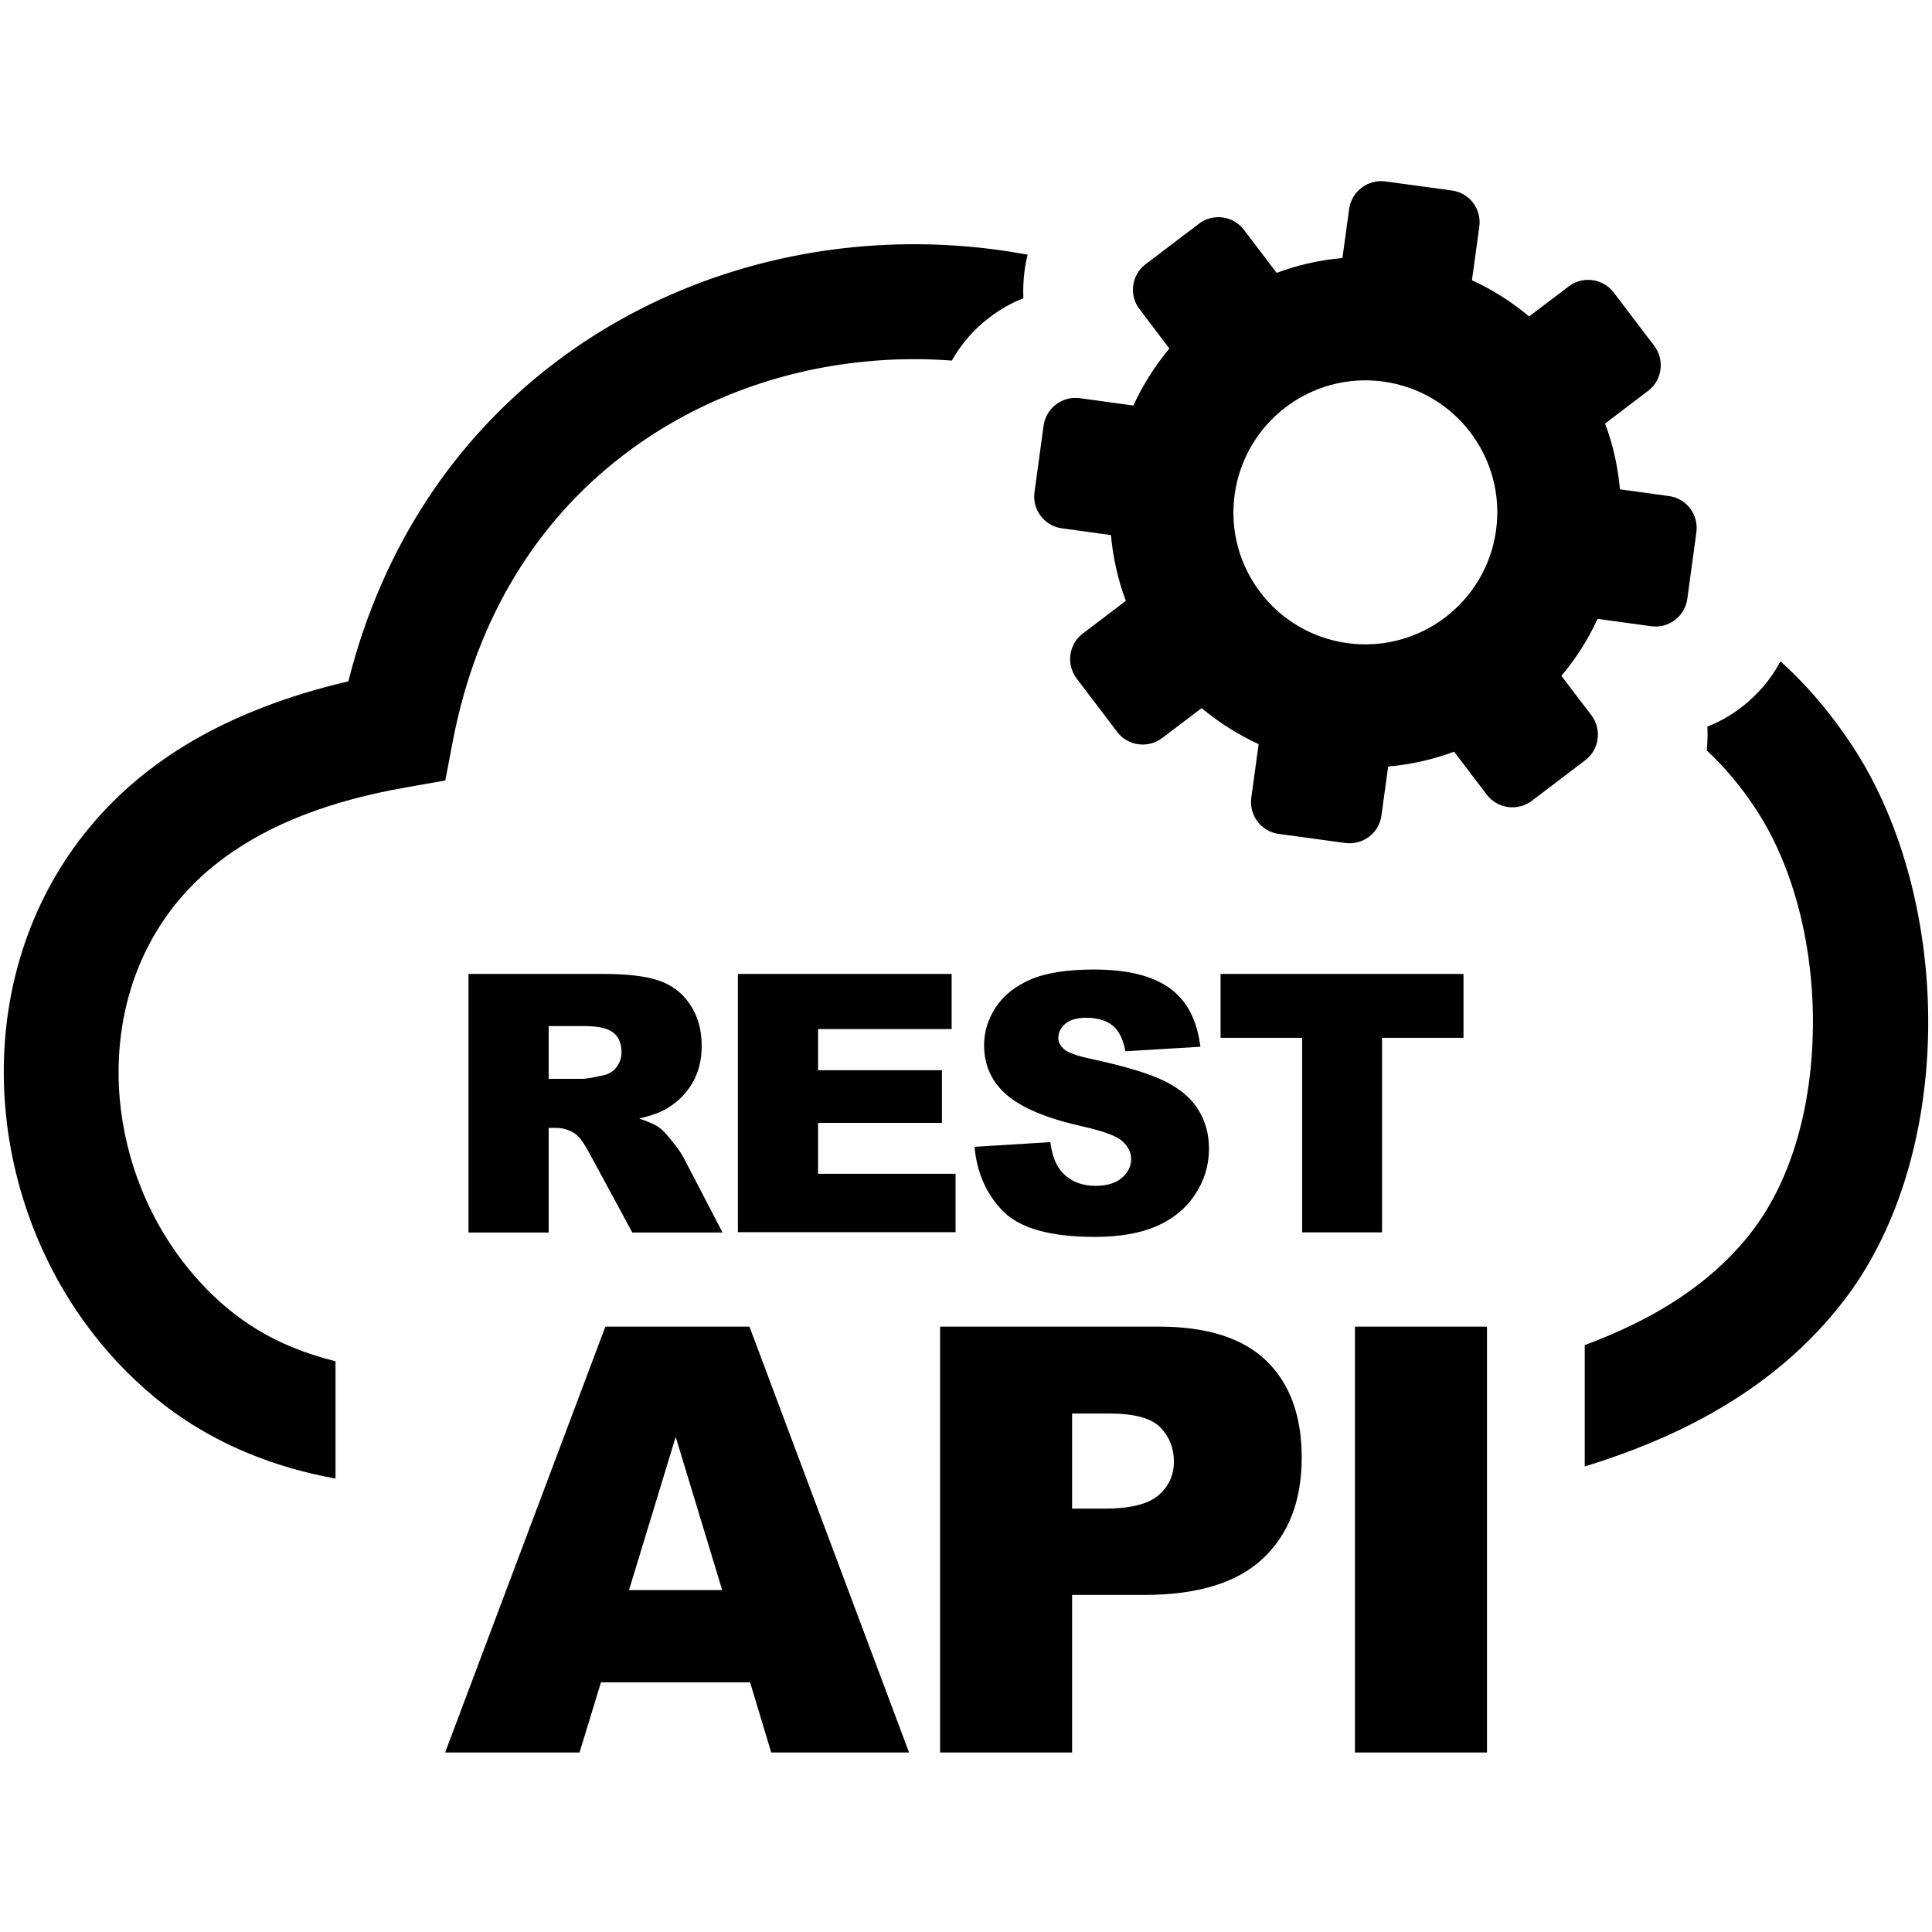<svg width="512" height="512" viewBox="0 0 512 512" fill="none" xmlns="http://www.w3.org/2000/svg">
<path fill-rule="evenodd" clip-rule="evenodd" d="M427.646 77.504L438.396 91.657C441.219 95.393 440.513 100.747 436.778 103.57L425.363 112.245C427.439 117.765 428.767 123.659 429.307 129.677L442.298 131.462C446.947 132.085 450.184 136.401 449.562 141.05L447.154 158.69C446.532 163.339 442.215 166.618 437.566 165.954L423.371 164.003C420.839 169.523 417.602 174.587 413.783 179.111L421.752 189.571C424.575 193.307 423.828 198.661 420.092 201.483L405.939 212.233C402.203 215.056 396.849 214.309 394.026 210.615L385.351 199.2C379.79 201.276 373.937 202.604 367.877 203.144L366.092 216.135C365.47 220.784 361.153 224.021 356.505 223.399L338.864 220.991C334.216 220.369 330.978 216.052 331.601 211.403L333.552 197.208C328.073 194.676 322.967 191.439 318.443 187.662L307.984 195.589C304.248 198.412 298.894 197.706 296.071 193.971L285.321 179.817C282.499 176.081 283.204 170.727 286.94 167.905L298.354 159.23C296.279 153.668 294.951 147.816 294.411 141.797L281.42 140.012C276.771 139.39 273.492 135.073 274.156 130.424L276.563 112.784C277.227 108.136 281.503 104.898 286.151 105.521L300.346 107.471C302.878 101.993 306.116 96.887 309.893 92.363L301.965 81.903C299.143 78.21 299.848 72.855 303.584 70.033L317.738 59.283C321.473 56.46 326.827 57.166 329.65 60.901L338.325 72.316C343.845 70.24 349.739 68.912 355.757 68.372L357.542 55.381C358.165 50.732 362.481 47.453 367.13 48.076L384.77 50.483C389.419 51.106 392.698 55.422 392.034 60.071L390.083 74.266C395.603 76.798 400.667 80.036 405.233 83.854L415.693 75.927C419.428 73.063 424.782 73.768 427.646 77.504ZM124.152 326.583V258.098H159.432C165.99 258.098 170.971 258.637 174.416 259.8C177.861 260.92 180.684 262.996 182.759 266.026C184.876 269.097 185.955 272.791 185.955 277.149C185.955 280.926 185.125 284.247 183.506 286.986C181.887 289.767 179.646 292.009 176.824 293.71C175.039 294.79 172.548 295.703 169.394 296.408C171.926 297.28 173.752 298.068 174.873 298.94C175.661 299.521 176.782 300.725 178.235 302.551C179.688 304.377 180.684 305.83 181.182 306.826L191.475 326.625H167.568L156.278 305.747C154.825 303.049 153.58 301.264 152.459 300.476C150.924 299.438 149.18 298.899 147.271 298.899H145.403V326.625H124.152V326.583ZM198.78 445.831H159.266L153.58 464.426H117.968L160.429 351.57H198.614L240.909 464.426H204.384L198.78 445.831ZM191.392 421.384L179.065 380.791L166.696 421.384H191.392ZM249.128 351.57H307.153C319.813 351.57 329.276 354.559 335.544 360.577C341.811 366.595 344.966 375.187 344.966 386.269C344.966 397.684 341.521 406.608 334.672 413.041C327.824 419.475 317.323 422.671 303.252 422.671H284.117V464.426H249.128V351.57ZM284.117 399.801H292.709C299.475 399.801 304.248 398.638 306.987 396.273C309.727 393.948 311.097 390.918 311.097 387.307C311.097 383.779 309.893 380.749 307.527 378.3C305.161 375.851 300.678 374.606 294.12 374.606H284.117V399.801ZM359.078 351.57H394.068V464.426H359.078V351.57ZM145.403 285.907H154.327C155.282 285.907 157.15 285.575 159.931 284.953C161.342 284.662 162.504 283.956 163.376 282.794C164.289 281.632 164.704 280.304 164.704 278.81C164.704 276.61 163.998 274.866 162.587 273.704C161.176 272.501 158.561 271.92 154.701 271.92H145.403V285.907ZM195.543 258.098H252.199V272.708H216.794V283.624H249.626V297.57H216.794V311.06H253.237V326.542H195.543V258.098ZM258.259 303.921L278.348 302.676C278.763 305.955 279.676 308.404 281.004 310.105C283.204 312.845 286.317 314.256 290.343 314.256C293.332 314.256 295.698 313.55 297.316 312.139C298.935 310.728 299.765 309.068 299.765 307.2C299.765 305.415 298.977 303.838 297.441 302.427C295.905 301.015 292.294 299.729 286.608 298.442C277.352 296.367 270.752 293.586 266.768 290.141C262.783 286.696 260.791 282.296 260.791 276.942C260.791 273.414 261.829 270.093 263.862 266.98C265.896 263.867 268.968 261.377 273.077 259.592C277.186 257.807 282.789 256.936 289.928 256.936C298.686 256.936 305.327 258.554 309.934 261.833C314.5 265.112 317.24 270.259 318.111 277.398L298.23 278.602C297.69 275.489 296.569 273.206 294.909 271.837C293.207 270.425 290.841 269.72 287.895 269.72C285.446 269.72 283.578 270.259 282.333 271.297C281.087 272.335 280.465 273.621 280.465 275.116C280.465 276.195 281.004 277.149 282.001 278.062C282.997 278.934 285.321 279.806 289.057 280.594C298.313 282.587 304.954 284.62 308.938 286.654C312.923 288.688 315.87 291.22 317.655 294.25C319.481 297.238 320.394 300.642 320.394 304.377C320.394 308.777 319.19 312.803 316.741 316.497C314.334 320.191 310.931 323.014 306.572 324.923C302.214 326.832 296.735 327.787 290.094 327.787C278.473 327.787 270.379 325.546 265.896 321.063C261.414 316.497 258.882 310.811 258.259 303.921ZM323.465 258.098H387.842V275.032H366.258V326.583H345.09V275.032H323.465V258.098ZM252.241 95.559C244.645 94.978 236.966 95.061 229.371 95.808C206.003 98.049 183.299 106.558 164.538 121.127C142.83 137.937 126.352 163.09 120.001 196.419L118.009 206.838L107.633 208.664C97.463 210.449 88.374 212.898 80.404 216.01C72.684 218.999 65.794 222.693 59.776 227.051C54.961 230.538 50.81 234.439 47.282 238.673C36.366 251.747 31.302 268.142 31.427 284.745C31.551 301.597 37.03 318.614 47.158 332.602C50.935 337.79 55.293 342.563 60.274 346.714C65.338 350.906 71.024 354.393 77.416 357.007C81.027 358.502 84.887 359.747 88.913 360.743V391.831C80.612 390.337 72.975 388.096 65.836 385.149C56.414 381.247 48.071 376.225 40.724 370.082C33.751 364.271 27.65 357.672 22.462 350.491C8.64 331.398 1.169 308.072 1.003 284.828C0.837 261.335 8.142 237.967 23.914 219.04C29.02 212.898 35.038 207.253 41.928 202.272C49.939 196.461 59.112 191.563 69.488 187.537C76.627 184.756 84.264 182.432 92.317 180.564C101.448 144.288 120.915 116.354 145.943 96.97C169.352 78.832 197.535 68.248 226.548 65.467C241.781 64.014 257.221 64.678 272.33 67.501C271.998 68.871 271.707 70.24 271.541 71.651L271.5 71.9C271.209 74.266 271.084 76.632 271.209 79.04C268.013 80.285 265.025 81.987 262.327 84.062L262.202 84.145C258.176 87.175 254.772 91.076 252.241 95.559ZM471.851 175.251C474.175 177.368 476.416 179.568 478.616 181.934C483.057 186.707 487.249 192.103 491.193 198.121C504.475 218.542 511.282 245.812 510.991 272.501C510.701 298.691 503.644 324.757 489.2 343.933C479.778 356.426 467.7 366.637 453.214 374.731C443.294 380.293 432.129 384.9 419.968 388.635V356.468C426.526 354.019 432.627 351.28 438.23 348.167C449.147 342.065 458.071 334.636 464.753 325.712C475.13 311.89 480.235 292.341 480.442 272.293C480.691 251.249 475.545 230.123 465.542 214.765C462.678 210.324 459.523 206.34 456.203 202.77C454.916 201.4 453.629 200.114 452.301 198.868C452.509 196.793 452.592 194.676 452.467 192.559C455.663 191.314 458.652 189.612 461.35 187.537L461.474 187.454C465.749 184.175 469.319 180.024 471.851 175.251ZM366.591 101.121C385.725 103.736 399.09 121.376 396.475 140.51C393.86 159.645 376.22 173.051 357.086 170.437C337.951 167.822 324.545 150.181 327.201 131.047C329.857 111.913 347.456 98.506 366.591 101.121Z" fill="black"/>
</svg>
